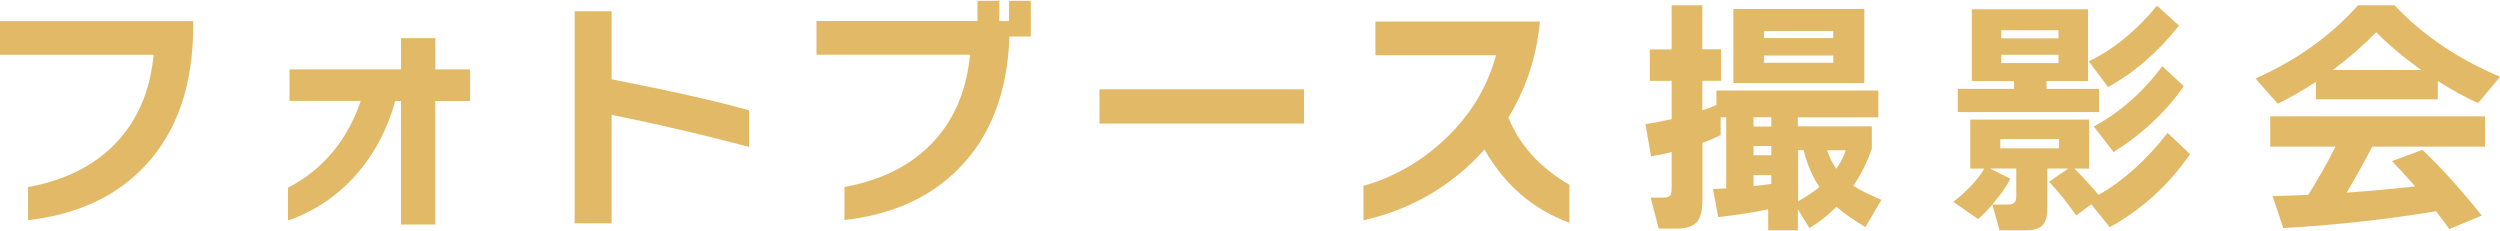<?xml version="1.0" encoding="UTF-8"?>
<svg id="_レイヤー_2" data-name="レイヤー 2" xmlns="http://www.w3.org/2000/svg" viewBox="0 0 279.95 25.88">
  <defs>
    <style>
      .cls-1 {
        fill: none;
      }

      .cls-1, .cls-2 {
        stroke-width: 0px;
      }

      .cls-2 {
        fill: #e2ba67;
      }
    </style>
  </defs>
  <g id="_レイヤー_1-2" data-name="レイヤー 1">
    <g>
      <rect class="cls-1" x=".5" width="278.95" height="25.88"/>
      <g>
        <path class="cls-2" d="M21.64,2.86c0,6.65-1.8,11.88-5.4,15.71-3.23,3.44-7.6,5.46-13.1,6.08v-3.7c4.16-.76,7.45-2.42,9.87-4.97s3.81-5.83,4.19-9.84H0v-3.78h21.64v.5Z"/>
        <path class="cls-2" d="M52.63,11.31h-3.89v13.83h-3.84v-13.83h-.64c-.93,3.32-2.45,6.14-4.55,8.44-2.1,2.31-4.59,3.95-7.46,4.94v-3.67c3.9-2.03,6.62-5.27,8.15-9.72h-7.98v-3.53h12.49v-3.5h3.84v3.5h3.89v3.53Z"/>
        <path class="cls-2" d="M83.89,16.47c-4.83-1.31-9.97-2.51-15.4-3.61v12.15h-4.14V1.26h4.14v7.62c6.51,1.27,11.65,2.43,15.4,3.47v4.12Z"/>
        <path class="cls-2" d="M115.42,4.09h-2.38c-.22,6.27-2.12,11.2-5.68,14.78-3.19,3.25-7.46,5.17-12.8,5.77v-3.7c4.16-.76,7.45-2.42,9.87-4.97s3.81-5.83,4.19-9.84h-17.19v-3.78h18.03V.09h2.44v2.27h1.09V.09h2.44v4Z"/>
        <path class="cls-2" d="M146.02,13.84h-22.9v-3.84h22.9v3.84Z"/>
        <path class="cls-2" d="M175.75,24.95c-4.07-1.49-7.24-4.23-9.52-8.2-3.66,4.07-8.18,6.71-13.55,7.92v-3.86c3.34-.95,6.33-2.64,8.96-5.07,2.93-2.71,4.89-5.89,5.88-9.55h-13.5v-3.78h18.42c-.37,3.94-1.55,7.52-3.53,10.75,1.25,3.1,3.53,5.61,6.83,7.53v4.26Z"/>
        <path class="cls-2" d="M198.01,23.44c-1.81.37-3.68.66-5.6.87l-.59-3.14c.22,0,.72-.03,1.48-.08v-7.95h-.62v1.99c-.65.32-1.33.61-2.04.87v6.38c0,1.23-.22,2.08-.67,2.53-.45.46-1.19.69-2.21.69h-2.02l-.9-3.47h1.23c.47,0,.77-.06.91-.18.14-.12.21-.43.21-.94v-3.98c-.73.19-1.49.35-2.3.48l-.64-3.61c1.01-.15,1.99-.34,2.94-.56v-4.28h-2.44v-3.53h2.44V.59h3.44v4.93h2.1v3.53h-2.1v3.3c.45-.15.97-.34,1.57-.59v-1.62h18.14v3h-9.02v1.01h8.29v2.49c-.5,1.47-1.19,2.87-2.07,4.17.65.43,1.7.95,3.14,1.57l-1.79,3.05c-1.38-.82-2.46-1.58-3.25-2.27-.92.93-1.92,1.73-3.02,2.38l-1.29-2.1v2.35h-3.33v-2.35ZM208.77,9.3h-14.67V1.01h14.67v8.29ZM198.35,14.17v-1.04h-1.99v1.04h1.99ZM198.35,17.39v-1.04h-1.99v1.04h1.99ZM196.36,20.84c.69-.07,1.35-.16,1.99-.25v-.98h-1.99v1.23ZM205.29,4.26v-.78h-7.76v.78h7.76ZM205.29,7.03v-.81h-7.76v.81h7.76ZM201.35,16.83v5.71c.95-.54,1.75-1.07,2.38-1.6-.78-1.18-1.37-2.55-1.76-4.12h-.62ZM205.63,18.9c.45-.63.8-1.33,1.06-2.07h-2.1c.26.77.61,1.46,1.04,2.07Z"/>
        <path class="cls-2" d="M245.24,17.25c-2.33,3.42-5.33,6.15-8.99,8.2l-2.07-2.58-1.68,1.26c-1.06-1.51-2.08-2.77-3.05-3.78l2.16-1.48h-2.35v4.4c0,.95-.18,1.61-.55,1.97-.36.36-.99.55-1.89.55h-2.91l-.81-2.88c-.52.62-1.05,1.16-1.6,1.62l-2.77-1.93c1.57-1.23,2.73-2.47,3.47-3.72h-1.57v-5.49h13.3v5.49h-1.62c1.01,1.03,1.9,2.01,2.69,2.94,2.72-1.53,5.3-3.84,7.73-6.94l2.52,2.38ZM235.05,12.55h-15.82v-2.6h6.3v-.87h-4.73V1.04h13.02v8.04h-4.65v.87h5.88v2.6ZM225.13,20.02c-.52.97-1.2,1.93-2.04,2.88h1.82c.58,0,.87-.29.87-.87v-3.16h-2.94l2.3,1.15ZM230.57,16.61v-1.04h-6.58v1.04h6.58ZM230.51,4.29v-.9h-6.41v.9h6.41ZM230.51,7.06v-.92h-6.41v.92h6.41ZM244.01,2.86c-2.37,2.99-5.02,5.28-7.95,6.89l-2.16-2.88c2.8-1.36,5.35-3.44,7.64-6.24l2.46,2.24ZM244.54,9.66c-2.04,2.91-4.66,5.37-7.87,7.36l-2.21-2.86c2.95-1.59,5.51-3.84,7.67-6.75l2.41,2.24Z"/>
        <path class="cls-2" d="M272.98,11.12h-13.64v-1.96c-1.38.91-2.81,1.74-4.28,2.46l-2.49-2.83c4.65-2.07,8.47-4.81,11.48-8.2h4.09c3.12,3.32,7.06,5.99,11.82,8.01l-2.46,2.94c-1.46-.65-2.96-1.47-4.51-2.46v2.04ZM272.79,23.66c-5.53.91-11.23,1.54-17.11,1.88l-1.2-3.58c1.4-.04,2.73-.08,4-.14,1.18-1.88,2.19-3.69,3.05-5.4h-7.31v-3.39h24.05v3.39h-12.63c-.71,1.4-1.66,3.12-2.86,5.15,2.41-.17,4.97-.4,7.67-.7-.93-1.06-1.8-2.01-2.6-2.83l3.42-1.26c2.15,2.05,4.36,4.51,6.64,7.36l-3.64,1.51c-.56-.78-1.05-1.45-1.48-1.99ZM261.22,7.84h9.91c-1.94-1.38-3.62-2.79-5.04-4.23-1.48,1.51-3.1,2.92-4.87,4.23Z"/>
      </g>
    </g>
  </g>
</svg>